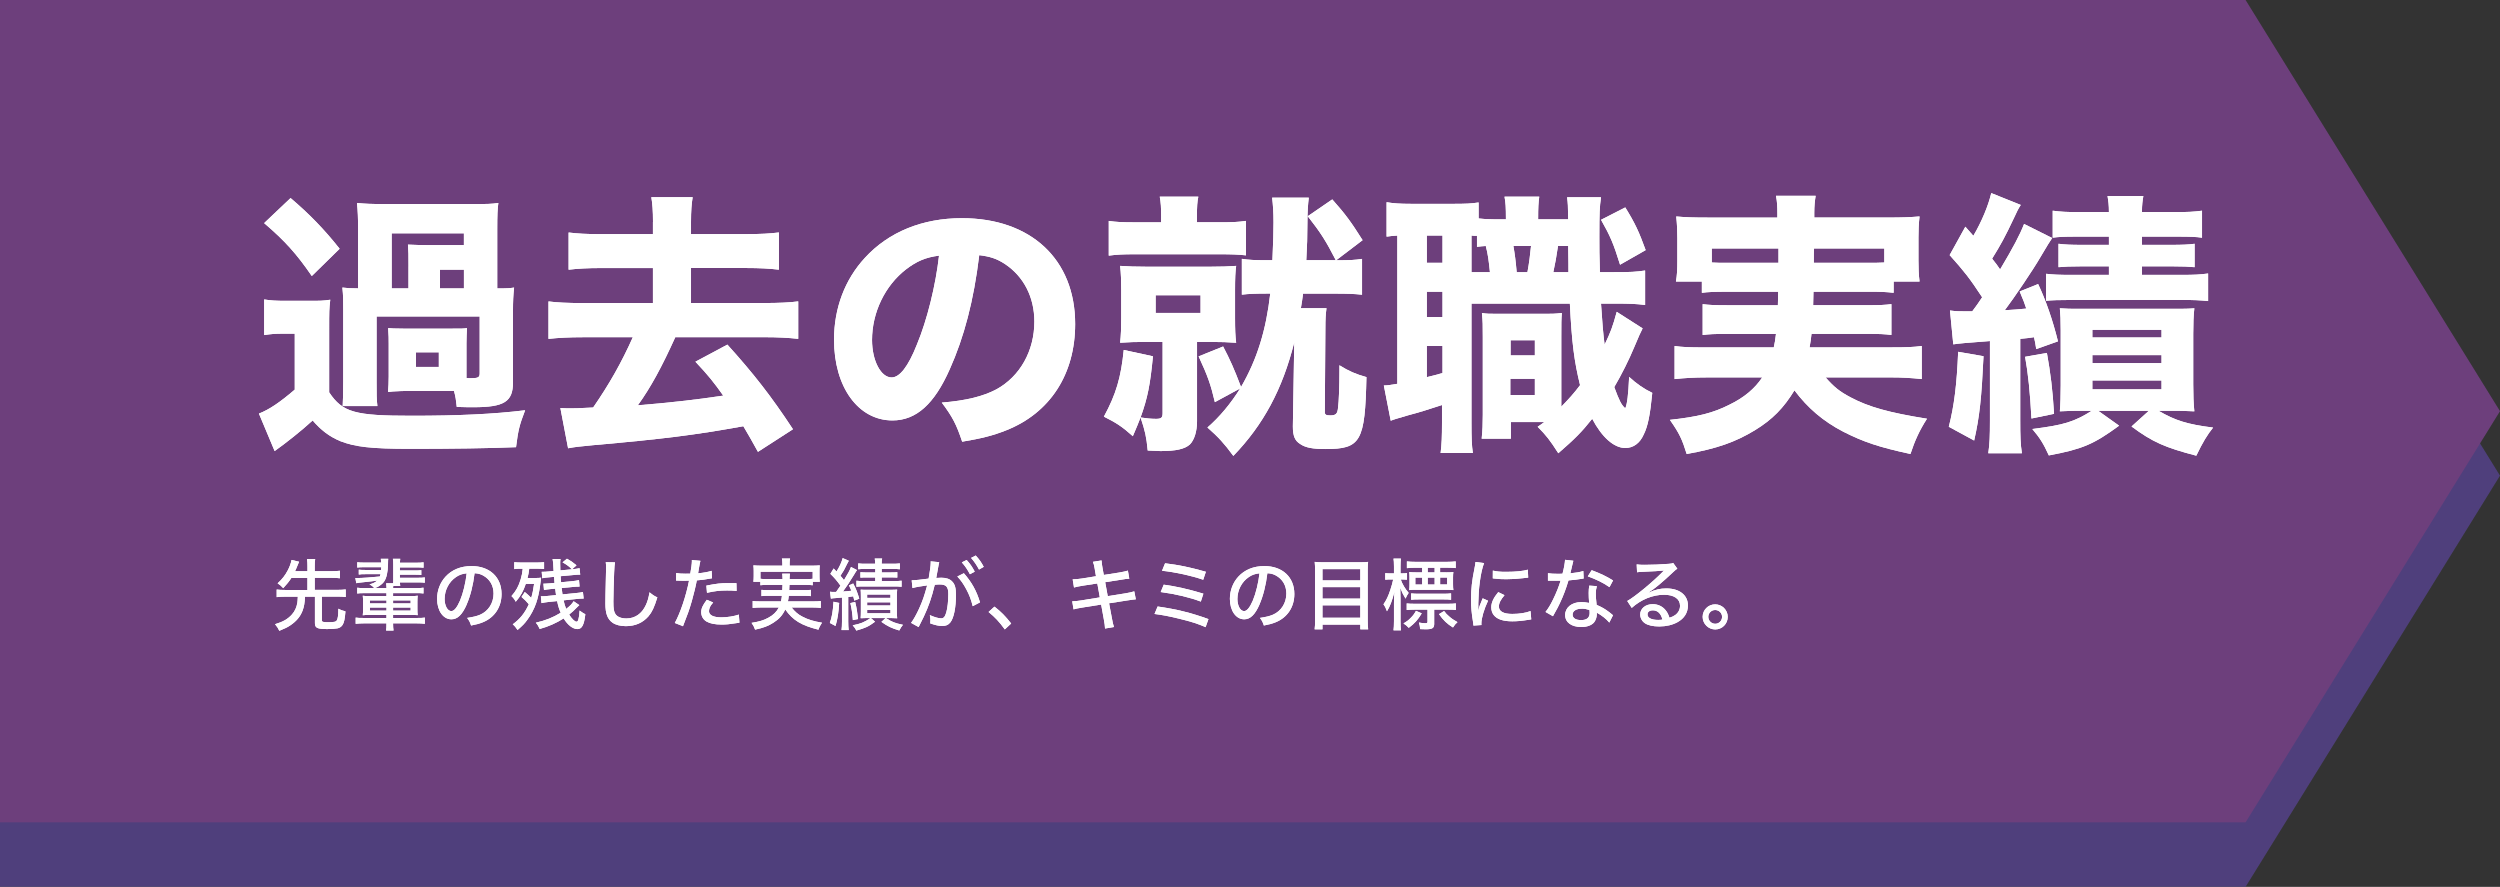 <?xml version="1.0" encoding="UTF-8"?>
<svg id="_レイヤー_2" data-name="レイヤー 2" xmlns="http://www.w3.org/2000/svg" viewBox="0 0 771.95 273.84">
  <rect x="0" y="0" width="771.95" height="273.84" fill="#333333" stroke="none"/>
  <defs>
    <style>
      .cls-1 {
        fill: #5b459b;
      }

      .cls-2 {
        fill: #fff;
      }

      .cls-3 {
        opacity: .7;
      }

      .cls-4 {
        fill: #86459b;
      }
    </style>
  </defs>
  <g id="_レイヤー_1-2" data-name="レイヤー 1">
    <g>
      <g class="cls-3">
        <polygon class="cls-1" points="693.39 273.84 0 273.84 0 19.91 693.39 19.91 771.95 146.87 693.39 273.84"/>
        <polygon class="cls-4" points="693.39 253.92 0 253.92 0 0 693.39 0 771.95 126.96 693.39 253.92"/>
      </g>
      <g>
        <g>
          <path class="cls-2" d="M81.55,92.46c2.21.34,3.4.43,6.98.43h6.98c3.4,0,4.17,0,6.47-.34-.34,2.98-.34,3.23-.34,9.45v19.15c4.17,6.21,7.91,7.23,25.53,7.23,14.13,0,25.36-.51,34.98-1.7-1.7,4.43-2.13,5.96-2.81,11.4-7.74.34-20.34.51-32.59.51s-17.1-.6-21.7-2.38c-3.4-1.45-5.96-3.4-8.51-6.38-3.32,3.06-8.25,6.98-11.74,9.45l-4.85-11.57c3.23-1.28,6.38-3.4,11.06-7.4v-17.28h-3.91c-2.04,0-3.32.09-5.53.43v-10.98ZM89.72,61.15c5.62,4.77,10.3,9.53,15.15,15.66l-8.59,8.42c-4.68-6.81-8.25-10.81-14.72-16.34l8.17-7.74ZM153.55,89.06c3.32,0,3.91-.08,5.19-.26-.26,2.47-.34,4.08-.34,7.32v21.96c0,5.96-2.72,7.66-12.17,7.66-1.19,0-2.89,0-5.19-.09-.25-2.3-.34-2.98-.85-4.94h-14.38c-.77,0-3.4.09-4.51.17q-.94.08-1.45.17v-.51c.09-.85.17-2.55.17-4.25v-10.21c0-1.53,0-2.38-.17-4.77.85.09,2.04.17,4.77.17h14.81c3.23,0,3.74,0,4.77-.17-.08,1.7-.17,2.72-.17,4.68v10.72c.6.08.94.08,1.19.08,2.47,0,2.89-.26,2.89-1.53v-17.53h-31.83v20.25c0,4,0,5.19.25,7.4h-10.72c.08-1.53.17-3.83.17-7.4v-22.47c0-3.15,0-4.08-.26-6.72,1.28.17,2.47.26,4.85.26v-18.3c0-3.4-.09-5.62-.34-8.08,2.47.26,4.42.34,8.42.34h26.89c5.02,0,6.04,0,8.34-.34-.26,1.87-.34,3.83-.34,8.08v18.3ZM126.14,82.25c0-3.83,0-4.43-.17-6.72,1.19.08,4.68.17,6.89.17h10.38v-3.66h-22.3v17.02h5.19v-6.81ZM128.44,113.31h7.06v-4.51h-7.06v4.51ZM143.25,89.06v-5.79h-7.4v5.79h7.4Z"/>
          <path class="cls-2" d="M201.63,68.55c0-3.49-.17-5.62-.51-7.66h12.76c-.34,2.04-.51,4.25-.51,7.66v3.74h17.1c4.43,0,7.32-.17,10.04-.51v11.49c-2.89-.34-5.87-.51-10.04-.51h-17.1v10.81h22.64c4.43,0,8.08-.17,10.47-.51v11.57c-3.06-.34-6.47-.51-10.47-.51h-27.49c-4.17,9.19-7.57,15.49-11.57,21.02,8.68-.68,18.04-1.7,26.38-2.98-2.98-4.17-4.51-6.13-8.6-10.47l9.87-5.28c8.08,8.94,13.53,15.91,20.25,26.13l-10.81,6.98c-2.04-3.66-2.64-4.77-4.51-7.91-15.06,2.72-24.42,3.91-46.55,5.87-4.42.43-5.28.51-7.57.94l-2.38-12.42c1.53.09,2.13.09,3.23.09,1.28,0,1.79,0,6.89-.26,4.94-7.15,8.77-13.87,12.25-21.7h-15.49c-4,0-7.49.17-10.55.51v-11.57c2.38.34,6.04.51,10.55.51h21.7v-10.81h-16c-4.17,0-7.23.17-10.04.51v-11.49c2.64.34,5.62.51,10.04.51h16v-3.74Z"/>
          <path class="cls-2" d="M293.27,113.99c-4.77,10.81-10.38,15.83-17.7,15.83-10.55,0-18.04-10.3-18.04-24.93,0-9.7,3.32-18.55,9.53-25.27,7.32-8,17.79-12.25,29.95-12.25,21.36,0,34.98,12.76,34.98,32.68,0,15.49-7.74,27.49-21.36,32.85-4.08,1.62-7.49,2.47-13.53,3.49-1.79-5.36-2.98-7.66-6.3-12.08,7.57-.6,12.85-1.96,16.85-4.08,7.32-4,11.74-11.91,11.74-20.93,0-7.57-3.32-13.96-9.11-17.79-2.47-1.62-4.51-2.3-7.91-2.72-1.7,14.04-4.68,25.36-9.11,35.23ZM279.74,83.19c-6.47,5.02-10.47,13.28-10.47,21.79,0,6.38,2.72,11.57,6.04,11.57,2.47,0,5.11-3.32,7.83-10.21,3.15-7.57,5.79-18.3,6.81-27.4-4.08.51-6.89,1.7-10.21,4.25Z"/>
          <path class="cls-2" d="M354.12,105.57c-3.32,0-5.87.09-8.25.26.26-2.21.34-4.77.34-7.74v-8.42c0-2.98-.08-5.36-.34-7.57,2.3.17,4.94.26,8.34.26h19.32c3.4,0,5.96-.09,8.17-.26-.26,1.96-.34,3.91-.34,7.4v8.68c0,3.66.08,5.53.34,7.66-2.38-.17-4.68-.26-7.91-.26h-4.17v24.51c0,3.15-.85,5.79-2.21,7.15-1.62,1.45-4.34,2.04-9.11,2.04-.51,0-1.79-.09-3.91-.17-.43-4.34-.77-5.87-2.21-10.21-.85,2.13-1.19,3.06-2.38,5.79-3.32-2.98-5.19-4.17-8.94-6.04,3.74-6.89,5.28-12.08,6.13-20.59l9.02,1.96c-.85,8.76-1.62,12.76-3.83,18.89,1.7.26,3.32.43,4.77.43,1.62,0,2.04-.34,2.04-1.79v-21.96h-4.85ZM358.54,67.19c0-3.23-.09-4.6-.43-6.47h11.91c-.34,1.62-.43,2.98-.43,6.3v1.62h6.89c4.08,0,5.87-.08,8.25-.43v10.64c-2.38-.26-4.42-.34-8.25-.34h-25.87c-3.83,0-5.79.09-8.25.43v-10.72c2.38.34,3.91.43,8.17.43h8v-1.45ZM356.84,96.63h13.87v-5.45h-13.87v5.45ZM412.49,80.38c-3.06-5.96-4.68-8.51-8.68-13.62l7.57-5.19c4.17,4.68,5.87,7.06,9.36,12.59l-8.17,6.21c4.43,0,5.79-.09,8-.43v11.06c-2.38-.26-4.43-.34-8.51-.34h-9.7c-.26,2.04-.34,2.47-.68,4.51h7.91c-.25,1.96-.34,3.23-.34,6.38l-.17,25.1v.26c-.09,1.11.26,1.36,1.7,1.36,1.7,0,2.21-.51,2.38-2.38.26-1.87.43-6.89.43-11.15v-1.96c2.98,1.87,5.02,2.72,8.34,3.66-.43,19.91-1.7,22.21-12.68,22.21-3.91,0-6.13-.43-7.74-1.53-1.7-1.02-2.3-2.55-2.3-5.45l.43-25.96c-3.66,14.55-9.53,25.44-18.81,35.06-2.81-3.83-4.6-5.79-8-8.77,3.74-3.23,7.15-7.32,10.13-12.08l-7.83,4.25c-1.28-5.45-2.21-8.08-5.02-14.13l7.57-3.06c2.21,4.25,3.32,6.72,5.53,12.51,4.94-8.51,7.74-17.53,9.02-28.85h-.77c-3.66,0-5.87.08-8,.34v-11.06c2.13.34,3.91.43,8.08.43h1.36c.26-5.7.34-9.19.34-11.66,0-3.23-.17-5.45-.43-7.66h11.32c-.25,2.04-.43,4.34-.43,8.08s-.08,6.81-.34,11.23h9.11Z"/>
          <path class="cls-2" d="M498.36,84.04c5.28,0,6.72-.09,9.62-.51v10.64c-2.89-.34-4.34-.43-9.62-.43h-4c.34,5.36.68,9.45,1.11,12.68,1.87-3.91,2.47-5.45,3.74-10.13l8,5.11c-.77,1.53-1.02,2.04-2.55,5.7-1.62,3.91-4,8.68-6.21,12.42,1.53,4.17,2.21,5.53,3.4,6.55.6-1.28.94-4.17,1.19-9.7,2.3,2.13,4.51,3.66,7.15,4.94-.68,6.89-1.36,10.3-2.64,12.85-1.19,2.72-3.23,4.17-5.7,4.17-3.49,0-7.23-3.32-10.21-9.02-3.23,4.08-5.36,6.21-10.47,10.64-2.55-4-3.74-5.53-6.38-8.17.94-.6,1.19-.85,2.04-1.45h-10.3v5.11h-9.02c.26-2.55.34-4.51.34-7.32v-24.08c0-3.74,0-4.6-.26-7.4,1.45.26,2.3.26,5.19.26h14.21c2.13,0,3.06,0,5.28-.26-.17,2.04-.17,2.98-.17,7.4v21.53c2.47-2.55,4-4.25,5.79-6.64-1.79-7.32-2.55-12.94-3.15-25.19h-30.38v36.85c0,4.77.08,6.89.43,9.28h-9.96c.34-2.64.43-5.11.43-9.36v-5.45c-3.66,1.19-7.06,2.3-10.38,3.15-4,1.19-4.17,1.19-5.45,1.7l-2.13-10.89c.85,0,1.7-.08,4.17-.51v-45.78c-1.45.09-2.13.17-3.32.34v-10.64c1.96.34,3.91.51,7.74.51h12.77c4,0,5.7-.08,7.91-.43v4.94c1.36.17,2.81.26,4.6.26h3.83c0-4-.09-4.94-.43-6.98h10.72c-.26,2.04-.34,3.15-.34,6.98h9.28c-.08-4.34-.08-4.77-.34-6.81h10.47c-.43,3.06-.51,4.68-.51,12.17,0,3.49,0,5.7.17,10.98h4.34ZM440.57,81.15h4.85v-8.42h-4.85v8.42ZM440.57,97.91h4.85v-7.83h-4.85v7.83ZM440.57,116.46c2.04-.51,2.55-.6,4.85-1.28v-8.34h-4.85v9.62ZM460.06,84.04c-.34-3.32-.6-5.53-1.28-8.08-1.19.09-1.53.09-2.72.26v-3.4c-.77,0-1.02,0-1.7-.09v11.32h5.7ZM466.36,121.99h7.57v-5.02h-7.57v5.02ZM466.44,109.74h7.49v-4.68h-7.49v4.68ZM471.64,84.04c.51-2.72.85-5.36,1.11-8.08h-5.45c.43,2.47.68,4.17,1.02,8.08h3.32ZM484.31,84.04c0-1.11,0-3.74-.08-8.08h-3.15c-.51,3.4-.85,5.36-1.45,8.08h4.68ZM501.85,64.04c3.06,4.94,4.25,7.57,6.3,13.19l-7.91,4.51c-2.04-6.55-2.98-8.77-5.87-13.87l7.49-3.83Z"/>
          <path class="cls-2" d="M533.5,90.08c-4.17,0-6.21.08-8,.34v-3.49h-8c.34-1.96.43-3.66.43-6.47v-6.98c0-2.13-.09-4.25-.34-6.64,2.89.26,5.28.34,9.79.34h21.44v-1.28c0-2.21-.08-3.66-.43-5.45h12.25c-.26,1.62-.43,3.15-.43,5.36v1.36h22.72c4.51,0,6.81-.09,9.79-.34-.26,2.3-.34,4.17-.34,6.47v7.15c0,2.38.08,4.43.34,6.47h-8v3.49c-2.3-.26-3.83-.34-7.91-.34h-16.85q-.09,2.64-.09,4.17h16.42c4.42,0,5.79-.08,7.74-.34v9.53c-2.13-.26-3.49-.34-7.74-.34h-16.93c-.17,1.62-.26,2.3-.6,4.17h25.36c4.68,0,6.81-.09,9.28-.43v10.21c-3.4-.34-5.96-.51-9.79-.51h-19.91c2.55,2.89,4.25,4.34,7.83,6.21,5.45,2.89,11.74,4.68,23.49,6.55-2.3,3.57-3.74,6.72-5.11,10.89-9.87-2.13-14.55-3.74-20.76-6.89-6.21-3.23-10.98-7.32-15.06-12.76-3.32,5.45-6.81,9.02-12.25,12.34-6.04,3.66-11.66,5.62-21.02,7.32-1.45-4.6-2.21-6.3-5.19-10.55,8.68-.94,13.36-2.13,18.38-4.68,4.43-2.13,7.83-4.94,10.13-8.42h-17.36c-3.49,0-6.47.17-9.7.51v-10.21c2.38.34,4.51.43,9.02.43h21.61c.34-1.7.43-1.96.68-4.17h-14.81c-4.34,0-5.79.08-7.83.34v-9.53c1.96.26,3.4.34,7.83.34h15.4q.09-2.04.09-4.17h-15.57ZM528.56,76.72v4.34c1.28.09,2.55.09,4.94.09h15.66v-4.43h-20.59ZM560.14,76.72q-.08,1.11-.08,4.43h16.76c2.38,0,3.23,0,5.02-.09v-4.34h-21.7Z"/>
          <path class="cls-2" d="M612.47,109.99c-.6,12.76-1.19,18.55-2.89,26.04l-7.83-4.25c1.7-6.64,2.47-13.11,2.89-23.15l7.83,1.36ZM602.09,95.87c1.96.26,2.72.26,4.43.26h2.47c1.36-1.79,1.87-2.55,3.06-4.34-3.91-5.96-5.62-8.08-10.04-13.02l4.85-8.77,2.47,2.81c2.64-4.51,4.6-9.28,5.53-13.19l9.11,3.66c-.77,1.19-1.11,1.87-2.04,3.91-2.89,6.13-4.17,8.42-6.81,12.68,1.28,1.62,1.62,2.04,2.47,3.32,4-6.72,6.13-10.72,7.4-14.04l8.68,4.34c-1.02,1.53-1.19,1.79-3.66,5.96-2.21,3.83-8.25,12.76-10.98,16.34,3.06-.17,4-.26,6.64-.51-.51-1.53-.85-2.55-2.04-5.28l5.7-2.3c2.38,5.02,4.51,11.15,6.13,17.7l-6.72,2.38c-.26-1.7-.34-2.21-.68-3.66-1.62.26-1.87.26-4.25.51v25.19c0,4.85.08,7.32.51,10.13h-10.38c.43-2.98.51-5.28.51-10.13v-24.51q-9.53.68-11.32,1.02l-1.02-10.47ZM632.04,108.97c1.11,6.13,1.79,11.49,2.21,18.81l-6.98,1.45c-.43-8.08-1.02-13.87-1.96-19.06l6.72-1.19ZM643.1,126.84c-2.55,0-3.91,0-7.06.17.17-1.79.26-5.02.26-7.91v-17.02c0-3.49-.08-4.85-.26-6.89,2.21.17,3.06.17,6.98.17h27.4c4,0,5.28,0,7.15-.17-.25,2.21-.34,4.68-.34,7.91v15.57c0,3.23.09,5.96.34,8.34-3.57-.17-4.42-.17-6.98-.17h-4.08c5.11,2.98,8.77,4.17,16.85,5.19-1.79,2.21-3.23,4.6-5.19,8.68-9.7-2.55-13.45-4.17-20-9.02l5.36-4.85h-15.66l6.47,4.6c-7.91,5.79-11.32,7.23-21.7,9.19-1.7-3.74-2.81-5.45-5.11-8.17,9.7-1.19,12.94-2.21,18.38-5.62h-2.81ZM641.15,73.06c-3.91,0-5.53.09-7.32.34v-8.34c2.55.34,4.43.43,7.91.43h9.45c0-2.21-.17-3.4-.43-4.94h11.06c-.25,1.45-.43,2.64-.43,4.94h10.47c3.66,0,5.45-.08,8.08-.43v8.34c-1.79-.26-3.49-.34-7.66-.34h-10.89v2.55h9.28c3.06,0,5.11-.08,6.98-.34v7.23c-1.96-.17-3.4-.26-6.89-.26h-9.36v2.64h12.42c3.66,0,5.53-.09,8-.43v8.51c-2.55-.26-4.51-.34-8-.34h-33.78c-4.17,0-6.55.08-8.25.26v-8.34c2.3.26,3.83.34,8.08.34h11.32v-2.64h-8.51c-3.57,0-5.11.09-7.06.26v-7.23c1.96.26,4,.34,7.06.34h8.51v-2.55h-10.04ZM646.08,104.21h21.36v-2.38h-21.36v2.38ZM646.08,112.12h21.36v-2.47h-21.36v2.47ZM646.08,120.21h21.36v-2.72h-21.36v2.72Z"/>
        </g>
        <g>
          <path class="cls-2" d="M81.55,92.46c2.21.34,3.4.43,6.98.43h6.98c3.4,0,4.17,0,6.47-.34-.34,2.98-.34,3.23-.34,9.45v19.15c4.17,6.21,7.91,7.23,25.53,7.23,14.13,0,25.36-.51,34.98-1.7-1.7,4.43-2.13,5.96-2.81,11.4-7.74.34-20.34.51-32.59.51s-17.1-.6-21.7-2.38c-3.4-1.45-5.96-3.4-8.51-6.38-3.32,3.06-8.25,6.98-11.74,9.45l-4.85-11.57c3.23-1.28,6.38-3.4,11.06-7.4v-17.28h-3.91c-2.04,0-3.32.09-5.53.43v-10.98ZM89.72,61.15c5.62,4.77,10.3,9.53,15.15,15.66l-8.59,8.42c-4.68-6.81-8.25-10.81-14.72-16.34l8.17-7.74ZM153.55,89.06c3.32,0,3.91-.08,5.19-.26-.26,2.47-.34,4.08-.34,7.32v21.96c0,5.96-2.72,7.66-12.17,7.66-1.19,0-2.89,0-5.19-.09-.25-2.3-.34-2.98-.85-4.94h-14.38c-.77,0-3.4.09-4.51.17q-.94.08-1.45.17v-.51c.09-.85.17-2.55.17-4.25v-10.21c0-1.53,0-2.38-.17-4.77.85.09,2.04.17,4.77.17h14.81c3.23,0,3.74,0,4.77-.17-.08,1.7-.17,2.72-.17,4.68v10.72c.6.08.94.08,1.19.08,2.47,0,2.89-.26,2.89-1.53v-17.53h-31.83v20.25c0,4,0,5.19.25,7.4h-10.72c.08-1.53.17-3.83.17-7.4v-22.47c0-3.15,0-4.08-.26-6.72,1.28.17,2.47.26,4.85.26v-18.3c0-3.4-.09-5.62-.34-8.08,2.47.26,4.42.34,8.42.34h26.89c5.02,0,6.04,0,8.34-.34-.26,1.87-.34,3.83-.34,8.08v18.3ZM126.14,82.25c0-3.83,0-4.43-.17-6.72,1.19.08,4.68.17,6.89.17h10.38v-3.66h-22.3v17.02h5.19v-6.81ZM128.44,113.31h7.06v-4.51h-7.06v4.51ZM143.25,89.06v-5.79h-7.4v5.79h7.4Z"/>
          <path class="cls-2" d="M201.63,68.55c0-3.49-.17-5.62-.51-7.66h12.76c-.34,2.04-.51,4.25-.51,7.66v3.74h17.1c4.43,0,7.32-.17,10.04-.51v11.49c-2.89-.34-5.87-.51-10.04-.51h-17.1v10.81h22.64c4.43,0,8.08-.17,10.47-.51v11.57c-3.06-.34-6.47-.51-10.47-.51h-27.49c-4.17,9.19-7.57,15.49-11.57,21.02,8.68-.68,18.04-1.7,26.38-2.98-2.98-4.17-4.51-6.13-8.6-10.47l9.87-5.28c8.08,8.94,13.53,15.91,20.25,26.13l-10.81,6.98c-2.04-3.66-2.64-4.77-4.51-7.91-15.06,2.72-24.42,3.91-46.55,5.87-4.42.43-5.28.51-7.57.94l-2.38-12.42c1.53.09,2.13.09,3.23.09,1.28,0,1.79,0,6.89-.26,4.94-7.15,8.77-13.87,12.25-21.7h-15.49c-4,0-7.49.17-10.55.51v-11.57c2.38.34,6.04.51,10.55.51h21.7v-10.81h-16c-4.17,0-7.23.17-10.04.51v-11.49c2.64.34,5.62.51,10.04.51h16v-3.74Z"/>
          <path class="cls-2" d="M293.27,113.99c-4.77,10.81-10.38,15.83-17.7,15.83-10.55,0-18.04-10.3-18.04-24.93,0-9.7,3.32-18.55,9.53-25.27,7.32-8,17.79-12.25,29.95-12.25,21.36,0,34.98,12.76,34.98,32.68,0,15.49-7.74,27.49-21.36,32.85-4.08,1.62-7.49,2.47-13.53,3.49-1.79-5.36-2.98-7.66-6.3-12.08,7.57-.6,12.85-1.96,16.85-4.08,7.32-4,11.74-11.91,11.74-20.93,0-7.57-3.32-13.96-9.11-17.79-2.47-1.62-4.51-2.3-7.91-2.72-1.7,14.04-4.68,25.36-9.11,35.23ZM279.74,83.19c-6.47,5.02-10.47,13.28-10.47,21.79,0,6.38,2.72,11.57,6.04,11.57,2.47,0,5.11-3.32,7.83-10.21,3.15-7.57,5.79-18.3,6.81-27.4-4.08.51-6.89,1.7-10.21,4.25Z"/>
          <path class="cls-2" d="M354.12,105.57c-3.32,0-5.87.09-8.25.26.26-2.21.34-4.77.34-7.74v-8.42c0-2.98-.08-5.36-.34-7.57,2.3.17,4.94.26,8.34.26h19.32c3.4,0,5.96-.09,8.17-.26-.26,1.96-.34,3.91-.34,7.4v8.68c0,3.66.08,5.53.34,7.66-2.38-.17-4.68-.26-7.91-.26h-4.17v24.51c0,3.15-.85,5.79-2.21,7.15-1.62,1.45-4.34,2.04-9.11,2.04-.51,0-1.79-.09-3.91-.17-.43-4.34-.77-5.87-2.21-10.21-.85,2.13-1.19,3.06-2.38,5.79-3.32-2.98-5.19-4.17-8.94-6.04,3.74-6.89,5.28-12.08,6.13-20.59l9.02,1.96c-.85,8.76-1.62,12.76-3.83,18.89,1.7.26,3.32.43,4.77.43,1.62,0,2.04-.34,2.04-1.79v-21.96h-4.85ZM358.54,67.19c0-3.23-.09-4.6-.43-6.47h11.91c-.34,1.62-.43,2.98-.43,6.3v1.62h6.89c4.08,0,5.87-.08,8.25-.43v10.64c-2.38-.26-4.42-.34-8.25-.34h-25.87c-3.83,0-5.79.09-8.25.43v-10.72c2.38.34,3.91.43,8.17.43h8v-1.45ZM356.84,96.63h13.87v-5.45h-13.87v5.45ZM412.49,80.38c-3.06-5.96-4.68-8.51-8.68-13.62l7.57-5.19c4.17,4.68,5.87,7.06,9.36,12.59l-8.17,6.21c4.43,0,5.79-.09,8-.43v11.06c-2.38-.26-4.43-.34-8.51-.34h-9.7c-.26,2.04-.34,2.47-.68,4.51h7.91c-.25,1.96-.34,3.23-.34,6.38l-.17,25.1v.26c-.09,1.11.26,1.36,1.7,1.36,1.7,0,2.21-.51,2.38-2.38.26-1.87.43-6.89.43-11.15v-1.96c2.98,1.87,5.02,2.72,8.34,3.66-.43,19.91-1.7,22.21-12.68,22.21-3.91,0-6.13-.43-7.74-1.53-1.7-1.02-2.3-2.55-2.3-5.45l.43-25.96c-3.66,14.55-9.53,25.44-18.81,35.06-2.81-3.83-4.6-5.79-8-8.77,3.74-3.23,7.15-7.32,10.13-12.08l-7.83,4.25c-1.28-5.45-2.21-8.08-5.02-14.13l7.57-3.06c2.21,4.25,3.32,6.72,5.53,12.51,4.94-8.51,7.74-17.53,9.02-28.85h-.77c-3.66,0-5.87.08-8,.34v-11.06c2.13.34,3.91.43,8.08.43h1.36c.26-5.7.34-9.19.34-11.66,0-3.23-.17-5.45-.43-7.66h11.32c-.25,2.04-.43,4.34-.43,8.08s-.08,6.81-.34,11.23h9.11Z"/>
          <path class="cls-2" d="M498.36,84.04c5.28,0,6.72-.09,9.62-.51v10.64c-2.89-.34-4.34-.43-9.62-.43h-4c.34,5.36.68,9.45,1.11,12.68,1.87-3.91,2.47-5.45,3.74-10.13l8,5.11c-.77,1.53-1.02,2.04-2.55,5.7-1.62,3.91-4,8.68-6.21,12.42,1.53,4.17,2.21,5.53,3.4,6.55.6-1.28.94-4.17,1.19-9.7,2.3,2.13,4.51,3.66,7.15,4.94-.68,6.89-1.36,10.3-2.64,12.85-1.19,2.72-3.23,4.17-5.7,4.17-3.49,0-7.23-3.32-10.21-9.02-3.23,4.08-5.36,6.21-10.47,10.64-2.55-4-3.74-5.53-6.38-8.17.94-.6,1.19-.85,2.04-1.45h-10.3v5.11h-9.02c.26-2.55.34-4.51.34-7.32v-24.08c0-3.74,0-4.6-.26-7.4,1.45.26,2.3.26,5.19.26h14.21c2.13,0,3.06,0,5.28-.26-.17,2.04-.17,2.98-.17,7.4v21.53c2.47-2.55,4-4.25,5.79-6.64-1.79-7.32-2.55-12.94-3.15-25.19h-30.38v36.85c0,4.77.08,6.89.43,9.28h-9.96c.34-2.64.43-5.11.43-9.36v-5.45c-3.66,1.19-7.06,2.3-10.38,3.15-4,1.19-4.17,1.19-5.45,1.7l-2.13-10.89c.85,0,1.7-.08,4.17-.51v-45.78c-1.45.09-2.13.17-3.32.34v-10.64c1.96.34,3.91.51,7.74.51h12.77c4,0,5.7-.08,7.91-.43v4.94c1.36.17,2.81.26,4.6.26h3.83c0-4-.09-4.94-.43-6.98h10.72c-.26,2.04-.34,3.15-.34,6.98h9.28c-.08-4.34-.08-4.77-.34-6.81h10.47c-.43,3.06-.51,4.68-.51,12.17,0,3.49,0,5.7.17,10.98h4.34ZM440.57,81.15h4.85v-8.42h-4.85v8.42ZM440.57,97.91h4.85v-7.83h-4.85v7.83ZM440.57,116.46c2.04-.51,2.55-.6,4.85-1.28v-8.34h-4.85v9.62ZM460.06,84.04c-.34-3.32-.6-5.53-1.28-8.08-1.19.09-1.53.09-2.72.26v-3.4c-.77,0-1.02,0-1.7-.09v11.32h5.7ZM466.36,121.99h7.57v-5.02h-7.57v5.02ZM466.44,109.74h7.49v-4.68h-7.49v4.68ZM471.64,84.04c.51-2.72.85-5.36,1.11-8.08h-5.45c.43,2.47.68,4.17,1.02,8.08h3.32ZM484.31,84.04c0-1.11,0-3.74-.08-8.08h-3.15c-.51,3.4-.85,5.36-1.45,8.08h4.68ZM501.85,64.04c3.06,4.94,4.25,7.57,6.3,13.19l-7.91,4.51c-2.04-6.55-2.98-8.77-5.87-13.87l7.49-3.83Z"/>
          <path class="cls-2" d="M533.5,90.08c-4.17,0-6.21.08-8,.34v-3.49h-8c.34-1.96.43-3.66.43-6.47v-6.98c0-2.13-.09-4.25-.34-6.64,2.89.26,5.28.34,9.79.34h21.44v-1.28c0-2.21-.08-3.66-.43-5.45h12.25c-.26,1.62-.43,3.15-.43,5.36v1.36h22.72c4.51,0,6.81-.09,9.79-.34-.26,2.3-.34,4.17-.34,6.47v7.15c0,2.38.08,4.43.34,6.47h-8v3.49c-2.3-.26-3.83-.34-7.91-.34h-16.85q-.09,2.64-.09,4.17h16.42c4.42,0,5.79-.08,7.74-.34v9.53c-2.13-.26-3.49-.34-7.74-.34h-16.93c-.17,1.62-.26,2.3-.6,4.17h25.36c4.68,0,6.81-.09,9.28-.43v10.21c-3.4-.34-5.96-.51-9.79-.51h-19.91c2.55,2.89,4.25,4.34,7.83,6.21,5.45,2.89,11.74,4.68,23.49,6.55-2.3,3.57-3.74,6.72-5.11,10.89-9.87-2.13-14.55-3.74-20.76-6.89-6.21-3.23-10.98-7.32-15.06-12.76-3.32,5.45-6.81,9.02-12.25,12.34-6.04,3.66-11.66,5.62-21.02,7.32-1.45-4.6-2.21-6.3-5.19-10.55,8.68-.94,13.36-2.13,18.38-4.68,4.43-2.13,7.83-4.94,10.13-8.42h-17.36c-3.49,0-6.47.17-9.7.51v-10.21c2.38.34,4.51.43,9.02.43h21.61c.34-1.7.43-1.96.68-4.17h-14.81c-4.34,0-5.79.08-7.83.34v-9.53c1.96.26,3.4.34,7.83.34h15.4q.09-2.04.09-4.17h-15.57ZM528.56,76.72v4.34c1.28.09,2.55.09,4.94.09h15.66v-4.43h-20.59ZM560.14,76.72q-.08,1.11-.08,4.43h16.76c2.38,0,3.23,0,5.02-.09v-4.34h-21.7Z"/>
          <path class="cls-2" d="M612.47,109.99c-.6,12.76-1.19,18.55-2.89,26.04l-7.83-4.25c1.7-6.64,2.47-13.11,2.89-23.15l7.83,1.36ZM602.09,95.87c1.96.26,2.72.26,4.43.26h2.47c1.36-1.79,1.87-2.55,3.06-4.34-3.91-5.96-5.62-8.08-10.04-13.02l4.85-8.77,2.47,2.81c2.64-4.51,4.6-9.28,5.53-13.19l9.11,3.66c-.77,1.19-1.11,1.87-2.04,3.91-2.89,6.13-4.17,8.42-6.81,12.68,1.28,1.62,1.62,2.04,2.47,3.32,4-6.72,6.13-10.72,7.4-14.04l8.68,4.34c-1.02,1.53-1.19,1.79-3.66,5.96-2.21,3.83-8.25,12.76-10.98,16.34,3.06-.17,4-.26,6.64-.51-.51-1.53-.85-2.55-2.04-5.28l5.7-2.3c2.38,5.02,4.51,11.15,6.13,17.7l-6.72,2.38c-.26-1.7-.34-2.21-.68-3.66-1.62.26-1.87.26-4.25.51v25.19c0,4.85.08,7.32.51,10.13h-10.38c.43-2.98.51-5.28.51-10.13v-24.51q-9.53.68-11.32,1.02l-1.02-10.47ZM632.04,108.97c1.11,6.13,1.79,11.49,2.21,18.81l-6.98,1.45c-.43-8.08-1.02-13.87-1.96-19.06l6.72-1.19ZM643.1,126.84c-2.55,0-3.91,0-7.06.17.17-1.79.26-5.02.26-7.91v-17.02c0-3.49-.08-4.85-.26-6.89,2.21.17,3.06.17,6.98.17h27.4c4,0,5.28,0,7.15-.17-.25,2.21-.34,4.68-.34,7.91v15.57c0,3.23.09,5.96.34,8.34-3.57-.17-4.42-.17-6.98-.17h-4.08c5.11,2.98,8.77,4.17,16.85,5.19-1.79,2.21-3.23,4.6-5.19,8.68-9.7-2.55-13.45-4.17-20-9.02l5.36-4.85h-15.66l6.47,4.6c-7.91,5.79-11.32,7.23-21.7,9.19-1.7-3.74-2.81-5.45-5.11-8.17,9.7-1.19,12.94-2.21,18.38-5.62h-2.81ZM641.15,73.06c-3.91,0-5.53.09-7.32.34v-8.34c2.55.34,4.43.43,7.91.43h9.45c0-2.21-.17-3.4-.43-4.94h11.06c-.25,1.45-.43,2.64-.43,4.94h10.47c3.66,0,5.45-.08,8.08-.43v8.34c-1.79-.26-3.49-.34-7.66-.34h-10.89v2.55h9.28c3.06,0,5.11-.08,6.98-.34v7.23c-1.96-.17-3.4-.26-6.89-.26h-9.36v2.64h12.42c3.66,0,5.53-.09,8-.43v8.51c-2.55-.26-4.51-.34-8-.34h-33.78c-4.17,0-6.55.08-8.25.26v-8.34c2.3.26,3.83.34,8.08.34h11.32v-2.64h-8.51c-3.57,0-5.11.09-7.06.26v-7.23c1.96.26,4,.34,7.06.34h8.51v-2.55h-10.04ZM646.08,104.21h21.36v-2.38h-21.36v2.38ZM646.08,112.12h21.36v-2.47h-21.36v2.47ZM646.08,120.21h21.36v-2.72h-21.36v2.72Z"/>
        </g>
      </g>
      <g>
        <g>
          <path class="cls-2" d="M89.99,178.42c-.72,1.13-1.46,2.04-2.54,3.19-.67-.72-1.01-1.03-1.73-1.49,1.49-1.39,2.28-2.4,3.12-3.98.58-1.1.98-2.18,1.18-3.24l2.33.55c-.14.29-.24.5-.46,1.1-.41,1.01-.46,1.15-.79,1.82h3.84v-1.51c0-.91-.02-1.46-.14-2.26h2.52c-.12.74-.14,1.32-.14,2.26v1.51h5.3c1.08,0,1.8-.05,2.47-.14v2.33c-.67-.1-1.44-.14-2.47-.14h-5.3v3.72h6.98c1.15,0,1.9-.05,2.59-.14v2.35c-.74-.1-1.49-.14-2.59-.14h-4.78v7.27c0,.55.31.65,1.99.65,1.85,0,2.4-.14,2.66-.65.29-.5.43-1.61.43-3.02v-.5c.7.38,1.25.58,2.21.82-.19,2.35-.41,3.43-.89,4.18-.34.55-.94.94-1.56,1.06-.7.14-1.85.22-3.14.22-3.12,0-3.84-.34-3.84-1.82v-8.18h-3.05c-.12,2.04-.29,3-.74,4.27-.7,1.85-1.9,3.31-3.84,4.61-.91.6-1.49.89-3.36,1.66-.36-.77-.7-1.3-1.32-2.04,2.45-.74,3.94-1.58,5.21-3,.91-1.03,1.44-2.18,1.68-3.65.05-.41.1-.84.14-1.85h-3.94c-1.08,0-1.85.05-2.59.14v-2.35c.7.1,1.46.14,2.59.14h6.91v-3.72h-4.94Z"/>
          <path class="cls-2" d="M112.41,183.15c-1.03,0-1.56.02-2.11.12v-1.8c.6.1,1.1.12,2.14.12h3.12c-.46-.53-.82-.82-1.49-1.13,1.22-.36,1.78-.62,2.4-1.2-.89.14-1.32.22-1.66.24q-3,.34-3.79.41c-.53.07-.7.1-1.01.17l-.29-1.61c.24.02.38.02.53.02,1.42,0,4.75-.22,7.03-.48.12-.31.14-.41.22-.72h-4.63c-1.1,0-1.46.02-2.09.12v-1.51c.53.07.96.1,2.09.1h4.8c.02-.38.02-.5.05-.86h-5.3c-1.03,0-1.51.02-2.11.12v-1.66c.6.1,1.03.12,2.11.12h5.3c-.05-.53-.07-.79-.14-1.18h2.3c-.05.38-.07.58-.07,1.68-.05,2.5-.46,4.32-1.27,5.45-.43.58-1.25,1.22-2.02,1.61-.22.1-.38.17-.84.31h3.67c-.02-.7-.05-.98-.12-1.49h2.18c.02-.38.02-.5.02-.86v-4.85c0-.94-.02-1.3-.12-1.85h2.28c-.05.43-.1.79-.1,1.22h5.18c1.03,0,1.46-.02,2.11-.14v1.7c-.58-.1-1.08-.12-2.11-.12h-5.21v.96h4.54c1.08,0,1.51-.02,2.09-.12v1.51c-.62-.07-.98-.1-2.09-.1h-4.54v.96h5.57c1.15,0,1.54-.02,2.14-.12v1.66c-.58-.1-.98-.12-2.14-.12h-5.57c.05.55.07.74.12,1.1h-2.16c-.02.36-.02.38-.05.65h7.3c1.1,0,1.49-.02,2.09-.12v1.8c-.55-.1-1.06-.12-2.09-.12h-7.3v.91h5.64c1.03,0,1.42-.02,1.97-.12-.07.55-.1.96-.1,1.85v2.23c0,.96.02,1.39.1,1.94-.53-.05-1.03-.07-1.97-.07h-5.64v.94h7.37c1.25,0,1.82-.02,2.45-.12v1.92c-.77-.1-1.49-.14-2.45-.14h-7.37c0,1.06.05,1.56.14,2.21h-2.3c.1-.6.12-1.03.12-2.21h-7.06c-.91,0-1.68.05-2.45.14v-1.92c.6.1,1.2.12,2.45.12h7.06v-.94h-5.3c-.98,0-1.49.02-2.02.1.07-.6.1-1.03.1-1.94v-2.28c0-.82-.02-1.22-.1-1.82.53.1.96.12,1.99.12h5.33v-.91h-6.94ZM114.21,185.4v.91h5.14v-.91h-5.14ZM114.21,187.59v.96h5.14v-.96h-5.14ZM121.38,186.31h5.42v-.91h-5.42v.91ZM121.38,188.55h5.42v-.96h-5.42v.96Z"/>
          <path class="cls-2" d="M144.11,186.67c-1.39,3.17-2.86,4.56-4.73,4.56-2.54,0-4.42-2.66-4.42-6.31,0-2.57.91-4.99,2.59-6.84,1.97-2.16,4.73-3.29,8.06-3.29,5.59,0,9.26,3.43,9.26,8.62,0,4.01-2.11,7.22-5.71,8.71-1.13.46-2.06.72-3.7,1.03-.36-1.1-.58-1.51-1.22-2.35,1.87-.29,2.95-.55,3.98-.98,2.57-1.1,4.18-3.62,4.18-6.53,0-2.5-1.18-4.49-3.29-5.62-.82-.43-1.46-.6-2.57-.67-.43,3.58-1.3,7.08-2.45,9.67ZM140.82,178.18c-2.18,1.46-3.53,4.03-3.53,6.77,0,2.09.91,3.74,2.06,3.74.86,0,1.75-1.06,2.69-3.24.94-2.21,1.75-5.57,2.06-8.42-1.32.14-2.26.46-3.29,1.15Z"/>
          <path class="cls-2" d="M162.06,182.81c.84.7,1.27,1.1,1.97,1.8.41-1.37.6-2.38.89-4.32h-2.57c-.72,2.21-1.63,3.86-3.1,5.52-.36-.7-.67-1.13-1.32-1.75,1.42-1.61,2.21-3.02,2.86-5.23.34-1.13.5-2.02.62-3.22h-.65c-.82,0-1.37.02-1.97.12v-2.14c.62.07,1.37.12,2.4.12h4.34c.98,0,1.78-.05,2.47-.12v2.11c-.7-.07-1.2-.1-1.94-.1h-2.64c-.14,1.18-.24,1.68-.53,2.88h2.21c.94,0,1.49-.02,1.99-.1q-.07.34-.36,2.71c-.19,1.54-.7,3.77-1.18,5.14-.62,1.8-1.63,3.72-2.74,5.18-.86,1.18-1.34,1.68-3,3.12-.53-.79-.86-1.22-1.49-1.75,2.3-1.7,3.67-3.41,4.97-6.19-.72-.86-1.39-1.54-2.26-2.26l1.01-1.54ZM178.89,186.84q-.31.29-.77.74c-.84.89-1.51,1.49-2.38,2.18.79,1.27,1.75,2.21,2.26,2.21.29,0,.46-.22.6-.74.19-.67.29-1.37.36-2.71.62.48,1.2.86,1.78,1.15-.38,3.34-1.06,4.58-2.45,4.58s-2.98-1.22-4.25-3.29c-2.28,1.44-4.66,2.5-7.39,3.26-.38-.86-.65-1.3-1.2-1.94,3-.7,5.26-1.58,7.68-3.07-.5-1.15-.79-2.09-1.1-3.6l-2.62.26c-.86.1-1.61.22-2.21.36l-.19-2.11h.48c.46,0,.86-.02,1.75-.12l2.45-.24c-.14-.86-.17-1.13-.26-1.99l-1.54.14c-.77.07-1.39.17-1.92.29l-.17-1.99q.36.02.41.02c.34,0,.96-.05,1.51-.1l1.51-.14-.14-1.87-1.51.14c-.94.07-1.27.12-2.14.29l-.17-1.99h.43c.46,0,1.06-.02,1.73-.1l1.51-.14q-.07-.96-.14-2.54-.05-.48-.17-1.18h2.45c-.07.41-.1.84-.1,1.3,0,.36.02,1.54.05,2.23l3.6-.34c-1.03-.98-1.85-1.58-2.93-2.14l1.37-1.13c1.25.7,1.73,1.03,2.95,2.04l-1.37,1.22h.14c.91-.1,1.66-.22,2.18-.34l.19,2.02c-.14-.02-.26-.02-.34-.02-.36,0-.82.02-1.94.14l-3.77.34c.07.98.1,1.2.14,1.87l3.26-.31c1.15-.12,1.61-.19,2.28-.36l.17,2.02h-.29c-.53,0-.96.02-2.02.12l-3.22.31c.1.7.14,1.1.26,1.97l4.13-.41c1.08-.1,1.56-.17,2.18-.34l.22,2.04h-.31c-.43,0-1.15.05-1.99.14l-3.89.41c.22,1.03.41,1.68.79,2.64,1.27-.98,1.9-1.66,2.3-2.38l1.73,1.18Z"/>
          <path class="cls-2" d="M189.9,173.64c-.12.67-.19,1.34-.26,3.1-.1,2.06-.24,7.37-.24,9,0,2.23.14,3.12.65,3.89.58.86,1.78,1.34,3.38,1.34,2.64,0,4.78-1.49,6-4.15.55-1.2.84-2.23,1.13-3.94,1.06.89,1.44,1.13,2.42,1.58-.96,3.1-1.66,4.58-2.76,5.86-1.78,2.02-4.1,3.02-6.98,3.02-1.66,0-3.14-.38-4.1-1.06-1.56-1.1-2.21-2.81-2.21-5.9,0-1.39.02-2.69.19-9.72.02-.74.02-1.2.02-1.63,0-.58-.02-.89-.1-1.44l2.86.05Z"/>
          <path class="cls-2" d="M208.77,176.93c.89.17,1.56.22,2.95.22.53,0,.89,0,1.42-.02.29-1.49.5-3.14.5-3.86,0-.07,0-.19-.02-.34l2.66.24q-.17.55-.46,2.28c-.12.72-.14.96-.26,1.58,1.82-.19,3.05-.41,4.18-.77l.12,2.3q-.19.02-.72.12c-1.13.24-2.81.46-3.98.53-.29,1.63-.94,4.27-1.56,6.46-.72,2.5-1.3,4.15-2.71,7.7l-2.52-1.01c1.7-3.1,3.46-8.33,4.39-13.06-.22,0-1.44.02-1.94.02-.17,0-.36,0-.7-.02-.36-.02-.77-.02-1.1-.02h-.26l.02-2.35ZM220.21,186.03c-.62.77-.82,1.03-.98,1.39-.19.41-.31.89-.31,1.27,0,1.25,1.34,1.94,3.84,1.94,1.78,0,4.01-.36,5.38-.86l.19,2.5c-.38.07-.53.07-1.13.17-1.9.31-3,.41-4.37.41-2.04,0-3.53-.29-4.63-.91-1.06-.6-1.68-1.68-1.68-2.9,0-1.15.43-2.11,1.73-3.84l1.97.84ZM227.44,182.47c-1.15-.12-1.82-.14-2.95-.14-2.28,0-3.84.19-6.19.72l-.19-2.23c3.19-.62,4.39-.77,6.82-.77.67,0,1.06,0,2.47.02l.05,2.4Z"/>
          <path class="cls-2" d="M243.76,180.6c-.02.7-.02.74-.07,1.63h4.58c1.13,0,1.51-.02,2.11-.1v1.94c-.58-.07-1.03-.1-2.11-.1h-4.71c-.1.82-.12,1.08-.26,1.73h7.75c1.13,0,1.73-.02,2.4-.12v2.14c-.79-.1-1.49-.14-2.47-.14h-6.55c1.03,1.3,1.99,2.14,3.34,2.83,1.68.89,3.46,1.44,6.05,1.87-.48.7-.82,1.32-1.1,2.16-5.33-1.34-7.92-2.93-10.25-6.26-.82,1.78-1.9,2.98-3.6,4.06-1.63,1.06-3.12,1.63-5.71,2.18-.36-.96-.5-1.25-1.1-2.09,2.5-.41,3.74-.79,5.18-1.58,1.54-.82,2.54-1.82,3.26-3.17h-5.64c-.91,0-1.66.05-2.45.14v-2.14c.65.1,1.22.12,2.33.12h6.41c.14-.65.22-1.03.29-1.73h-4.18c-1.08,0-1.56.02-2.14.1v-1.94c.6.07,1.01.1,2.14.1h4.3c.05-.7.05-.84.07-1.63h-4.54c-1.1,0-1.68.02-2.3.12v-1.06h-2.16c.07-.53.1-.98.1-1.73v-1.63c0-.62-.02-1.13-.1-1.73.82.07,1.44.1,2.57.1h6.38v-.7c0-.58-.05-.98-.14-1.51h2.52c-.1.5-.14.91-.14,1.51v.7h6.75c1.13,0,1.78-.02,2.57-.1-.07.58-.1,1.06-.1,1.7v1.66c0,.7.02,1.2.1,1.73h-2.18v1.06c-.67-.1-1.18-.12-2.28-.12h-4.9ZM248.66,178.83c1.1,0,1.7-.02,2.28-.12v-2.16h-16.13v2.16c.62.1,1.18.12,2.28.12h4.56c-.02-.89-.05-1.2-.12-1.7h2.38c-.07.31-.1.91-.12,1.7h4.87Z"/>
          <path class="cls-2" d="M259.12,186.19c-.19,3.07-.48,4.9-1.13,7.1l-1.75-.94c.65-1.85.94-3.5,1.13-6.55l1.75.38ZM256.31,182.71c.43.07.65.07,1.08.07h.79c.7-.98.74-1.03,1.34-1.94-1.13-1.56-1.73-2.28-3.12-3.65l1.01-1.66c.46.48.6.62.89.94.94-1.49,1.63-3.02,1.9-4.15l1.9.84c-.19.31-.29.48-.5.91-.98,2.02-1.03,2.11-2.09,3.72.62.72.82.94,1.1,1.34,1.22-1.99,1.78-3.02,2.16-4.06l1.87.96c-.29.36-.43.6-.94,1.46-.96,1.63-2.5,3.96-3.41,5.16,1.08-.07,1.68-.12,2.59-.24-.24-.6-.34-.84-.74-1.66l1.32-.58c.74,1.37,1.3,2.76,1.87,4.68l-1.54.62c-.14-.65-.19-.86-.31-1.34-.43.07-.91.14-1.56.22v7.58c0,1.13.05,1.85.14,2.62h-2.21c.1-.74.14-1.51.14-2.62v-7.42c-1.34.12-1.61.14-1.94.17-.86.07-1.03.07-1.49.17l-.26-2.16ZM264.06,185.88c.48,1.99.62,2.88.89,5.26l-1.61.34c-.14-2.02-.41-3.82-.77-5.26l1.49-.34ZM267.81,190.83c-.79,0-1.25.02-2.06.07.05-.5.07-1.34.07-2.23v-4.54c0-.98-.02-1.46-.07-2.06.62.05,1.01.05,2.04.05h7.15c1.06,0,1.54-.02,2.09-.07-.07.62-.1,1.32-.1,2.26v4.25c0,.98.02,1.7.1,2.35-.77-.05-1.3-.07-2.04-.07h-1.46c1.92,1.22,2.76,1.56,5.28,2.09-.43.53-.77,1.03-1.13,1.75-2.38-.7-3.62-1.3-5.52-2.66l1.3-1.18h-4.56l1.3,1.13c-2.06,1.54-2.98,1.94-5.81,2.74-.24-.58-.6-1.1-1.1-1.63,2.45-.48,3.53-.91,5.5-2.23h-.96ZM267.16,175.68c-1.06,0-1.58.02-2.16.1v-1.82c.7.1,1.27.12,2.26.12h2.98c0-.67-.05-1.08-.14-1.61h2.28c-.1.5-.14.94-.14,1.61h3.34c.98,0,1.58-.02,2.28-.12v1.82c-.55-.07-1.13-.1-2.23-.1h-3.38v1.08h2.76c.94,0,1.54-.02,2.06-.1v1.7c-.53-.05-1.08-.07-2.04-.07h-2.78v1.13h3.91c.96,0,1.54-.02,2.23-.12v1.9c-.72-.1-1.32-.12-2.23-.12h-9.36c-.98,0-1.8.02-2.35.1v-1.87c.67.1,1.22.12,2.33.12h3.48v-1.13h-2.47c-.98,0-1.56.02-2.11.07v-1.7c.53.07,1.15.1,2.09.1h2.5v-1.08h-3.07ZM267.76,184.61h7.2v-1.03h-7.2v1.03ZM267.76,186.96h7.2v-.98h-7.2v.98ZM267.76,189.36h7.2v-1.03h-7.2v1.03Z"/>
          <path class="cls-2" d="M281.53,179.19c.86,0,3.17-.24,5.21-.53.41-2.26.65-4.13.65-4.92,0-.1,0-.24-.02-.41l2.64.26c-.07.31-.12.48-.17.77l-.58,3.19c-.1.53-.1.6-.17.91.65-.05,1.03-.07,1.56-.07,1.54,0,2.64.38,3.38,1.18.84.86,1.15,1.99,1.15,4.1,0,3.96-.65,7.2-1.75,8.54-.65.79-1.34,1.08-2.54,1.08-.98,0-2.04-.24-3.65-.79.05-.41.05-.72.05-.91,0-.46-.02-.84-.17-1.66,1.3.6,2.69,1.01,3.5,1.01.77,0,1.2-.53,1.58-1.87.38-1.27.62-3.55.62-5.62,0-2.26-.65-2.98-2.64-2.98-.5,0-.91.02-1.54.1-.96,3.98-1.9,6.67-3.41,9.89-.17.38-.72,1.44-1.58,3.17l-2.33-1.3c.72-.91,1.68-2.64,2.5-4.44,1.06-2.35,1.61-3.96,2.47-7.13-1.87.24-3.6.55-4.54.82l-.24-2.4ZM297.62,177c2.42,2.76,3.91,5.42,4.99,9l-2.26,1.18c-.46-1.92-1.03-3.46-1.97-5.21-.91-1.7-1.66-2.76-2.78-3.96l2.02-1.01ZM298.48,172.9c1.13,1.27,1.66,2.04,2.5,3.6l-1.49.82c-.79-1.49-1.46-2.5-2.5-3.67l1.49-.74ZM301.29,171.53c1.15,1.27,1.66,1.99,2.47,3.5l-1.46.84c-.74-1.39-1.42-2.4-2.45-3.6l1.44-.74Z"/>
          <path class="cls-2" d="M307.07,187.32c2.14,1.66,3.38,2.95,5.16,5.21l-1.97,1.82c-1.68-2.33-3.05-3.79-5.02-5.38l1.82-1.66Z"/>
          <path class="cls-2" d="M338.08,175.9c-.24-1.37-.34-1.75-.6-2.42l2.66-.43c.05.79.1,1.25.31,2.42l.38,2.06,4.73-.74c1.08-.17,2.11-.41,2.71-.6l.43,2.5c-.82.05-1.15.07-2.71.34l-4.73.74.79,4.3,5.45-.86c1.27-.22,1.99-.38,2.74-.62l.48,2.47q-.6.02-2.74.36l-5.52.86.84,4.44c.29,1.63.38,2.02.67,2.88l-2.76.48c-.02-.82-.14-1.56-.38-2.9l-.82-4.51-5.86.94c-1.32.22-1.97.34-2.66.55l-.41-2.5c.84,0,1.49-.07,2.76-.26l5.76-.94-.77-4.3-4.37.67c-1.37.22-2.14.38-2.83.58l-.41-2.52c.98-.02,1.73-.1,2.86-.26l4.34-.7-.36-2.02Z"/>
          <path class="cls-2" d="M357.45,187.27c5.83.84,10.32,1.94,15.7,3.89l-.89,2.5c-2.4-1.06-4.54-1.75-8.35-2.66-2.98-.72-4.9-1.1-7.42-1.42l.96-2.3ZM359.34,180.53c3.86.53,7.56,1.37,12.24,2.78l-.79,2.45c-3.43-1.3-7.85-2.35-12.39-2.95l.94-2.28ZM359.75,173.93c4.34.53,7.46,1.18,12.6,2.62l-.82,2.47c-3.65-1.27-8.62-2.35-12.72-2.78l.94-2.3Z"/>
          <path class="cls-2" d="M388.91,186.67c-1.39,3.17-2.86,4.56-4.73,4.56-2.54,0-4.42-2.66-4.42-6.31,0-2.57.91-4.99,2.59-6.84,1.97-2.16,4.73-3.29,8.06-3.29,5.59,0,9.26,3.43,9.26,8.62,0,4.01-2.11,7.22-5.71,8.71-1.13.46-2.06.72-3.7,1.03-.36-1.1-.58-1.51-1.22-2.35,1.87-.29,2.95-.55,3.98-.98,2.57-1.1,4.18-3.62,4.18-6.53,0-2.5-1.18-4.49-3.29-5.62-.82-.43-1.46-.6-2.57-.67-.43,3.58-1.3,7.08-2.45,9.67ZM385.62,178.18c-2.18,1.46-3.53,4.03-3.53,6.77,0,2.09.91,3.74,2.06,3.74.86,0,1.75-1.06,2.69-3.24.94-2.21,1.75-5.57,2.06-8.42-1.32.14-2.26.46-3.29,1.15Z"/>
          <path class="cls-2" d="M419.9,173.62c1.13,0,1.85-.02,2.54-.12-.07.82-.12,1.51-.12,2.35v15.7c0,1.2.05,1.99.14,2.78h-2.42v-1.46h-11.69v1.46h-2.42c.1-.77.14-1.54.14-2.64v-15.72c0-.96-.05-1.73-.12-2.47.77.1,1.54.12,2.64.12h11.3ZM420.04,179.21v-3.48h-11.69v3.48h11.69ZM408.35,184.83h11.69v-3.53h-11.69v3.53ZM408.35,190.75h11.69v-3.84h-11.69v3.84Z"/>
          <path class="cls-2" d="M430.43,174.99c0-1.27-.05-1.94-.14-2.5h2.28c-.07.6-.12,1.34-.12,2.47v2.09h.55c.65,0,1.06-.02,1.46-.1v2.04c-.43-.05-.91-.07-1.44-.07h-.5c.48,1.42,1.34,2.88,2.45,4.15-.43.62-.62.98-.96,1.78-.74-1.22-1.06-1.85-1.63-3.31.05,1.92.07,2.52.07,3.5v6.72c0,1.27.05,2.16.14,2.88h-2.3c.1-.74.14-1.63.14-2.88v-5.54c0-.74.02-1.51.14-3.5-.67,2.71-1.42,4.68-2.3,6.02-.34-.94-.62-1.51-1.08-2.14.89-1.27,1.49-2.54,2.11-4.44.38-1.15.72-2.33.89-3.24h-.82c-.7,0-1.22.02-1.63.1v-2.06c.41.07.86.1,1.63.1h1.06v-2.06ZM439,189.41c-1.27,2.09-2.16,3.05-4.01,4.46-.58-.62-.82-.84-1.63-1.37,1.06-.62,1.54-.98,2.26-1.73.7-.7,1.03-1.13,1.61-2.16l1.78.79ZM442.86,192.53c0,1.42-.53,1.78-2.62,1.78-.34,0-.38,0-1.73-.05-.05-.74-.14-1.32-.38-2.04.7.14,1.37.22,1.87.22.67,0,.79-.07.79-.5v-3.7h-3.96c-1.06,0-1.82.05-2.47.12v-2.04c.7.1,1.32.12,2.45.12h10.34c1.01,0,1.75-.02,2.4-.12v2.04c-.62-.1-1.34-.12-2.38-.12h-4.32v4.3ZM446.56,176.74c.84,0,1.58-.02,2.21-.1-.07.48-.1.86-.1,1.66v2.04c0,.86.02,1.3.1,1.87-.7-.07-1.25-.1-2.26-.1h-9.12c-.94,0-1.58.02-2.26.1.07-.55.1-1.03.1-1.75v-2.16c0-.67-.02-1.22-.1-1.66.58.07,1.25.1,2.18.1h1.82v-1.44h-2.09c-1.13,0-1.99.05-2.62.14v-2.09c.7.1,1.51.14,2.62.14h9.77c1.1,0,1.97-.05,2.69-.14v2.06c-.62-.07-1.46-.12-2.54-.12h-2.28v1.44h1.87ZM435.73,183.22c.72.1,1.34.12,2.38.12h7.56c1.03,0,1.66-.02,2.4-.12v1.99c-.72-.1-1.2-.12-2.26-.12h-7.73c-1.08,0-1.68.02-2.35.12v-1.99ZM437.03,178.35v2.14h2.11v-2.14h-2.11ZM440.85,175.3v1.44h2.14v-1.44h-2.14ZM440.85,178.35v2.14h2.14v-2.14h-2.14ZM445.91,188.67c.58.77.84,1.06,1.46,1.58.89.79,1.46,1.18,2.67,1.85-.53.46-.94.94-1.39,1.66-1.85-1.15-2.98-2.23-4.32-4.13l1.58-.96ZM446.85,180.48v-2.14h-2.16v2.14h2.16Z"/>
          <path class="cls-2" d="M458.25,173.88c-.5,1.22-1.03,3.53-1.32,5.86-.26,1.92-.43,4.46-.46,6.55v2.16h.05c.22-1.06.36-1.51,1.3-3.7l1.66.74c-1.22,2.57-2.06,5.42-2.06,6.98,0,.1,0,.29.02.53l-2.47.17c-.02-.41-.05-.55-.12-1.06-.46-2.78-.62-4.56-.62-7.08,0-3.19.29-5.78,1.03-9.36.24-1.25.29-1.51.34-2.14l2.67.34ZM464.56,183.79c-1.2,1.39-1.73,2.45-1.73,3.5,0,1.49,1.42,2.28,4.13,2.28,2.14,0,4.2-.31,5.64-.89l.22,2.57c-.31.05-.38.05-.91.14-1.82.31-3.34.46-4.94.46-2.88,0-4.75-.65-5.76-1.97-.48-.6-.74-1.49-.74-2.35,0-1.44.7-2.95,2.16-4.7l1.94.96ZM460.96,176.19c1.27.29,2.26.38,4.08.38,2.95,0,5.35-.24,6.72-.67l.12,2.45c-.17,0-.31.02-1.68.19-1.49.19-3.34.31-5.09.31-1.37,0-2.45-.05-3.5-.19-.34-.02-.41-.05-.67-.07l.02-2.4Z"/>
          <path class="cls-2" d="M485.82,173.14q-.14.41-.38,1.56c-.17.77-.29,1.27-.55,2.33,1.73-.17,3-.38,4.01-.72l.1,2.33c-.29.02-.31.02-.82.12-.89.17-2.3.34-3.86.46-.72,2.45-1.58,4.75-2.64,6.98-.55,1.18-.77,1.58-1.7,3.24-.19.34-.36.62-.46.84l-2.3-1.32c.86-1.08,1.51-2.16,2.33-3.84.98-1.99,1.82-4.08,2.33-5.83-.5.02-.72.02-1.42.02s-.67,0-1.63-.02h-.86v-2.3c.84.14,1.68.19,3.05.19.7,0,1.13,0,1.44-.02.43-1.56.74-3.24.79-4.3l2.59.29ZM496.91,192.24c-.84-1.06-2.3-2.21-3.86-3.07.02.26.02.29.02.5,0,.89-.36,1.9-.86,2.52-.77.89-2.18,1.42-3.91,1.42-3.07,0-5.02-1.44-5.02-3.72s2.06-3.98,4.99-3.98c.79,0,1.37.07,2.42.26-.1-1.22-.14-2.14-.14-3.07s.05-1.44.19-2.28l2.33.17c-.24.89-.31,1.39-.31,2.3s.07,2.06.24,3.48c1.7.74,2.54,1.22,3.96,2.3.53.41.53.43.74.6q.19.19.36.31l-1.15,2.26ZM488.42,187.95c-1.73,0-2.83.72-2.83,1.82s.96,1.7,2.62,1.7c1.78,0,2.64-.74,2.64-2.21,0-.26-.05-.89-.05-.91-.91-.29-1.54-.41-2.38-.41ZM496.98,181.3c-2.02-1.39-4.06-2.38-6.7-3.34l1.2-1.9c2.81,1.06,4.54,1.9,6.6,3.17l-1.1,2.06Z"/>
          <path class="cls-2" d="M505.38,174.27c.79.12,1.22.14,2.54.14,2.18,0,5.02-.12,7.37-.31.77-.05,1.01-.1,1.34-.29l1.3,1.8c-.36.19-.5.31-1.22.98-3.34,3.17-5.95,5.33-7.61,6.31l.05.07c2.04-.94,3.48-1.27,5.4-1.27,4.03,0,6.65,2.06,6.65,5.26,0,2.21-1.13,4.01-3.22,5.16-1.56.86-3.48,1.32-5.64,1.32-1.92,0-3.53-.36-4.44-1.01-.91-.62-1.44-1.63-1.44-2.71,0-1.82,1.66-3.17,3.86-3.17,1.66,0,3.12.72,4.08,1.99.48.62.74,1.15,1.1,2.21.82-.26,1.3-.5,1.8-.86.94-.7,1.46-1.7,1.46-2.86,0-2.11-1.87-3.38-4.92-3.38-3.53,0-7.15,1.49-9.99,4.06l-1.39-2.14c2.16-1.15,7.8-5.78,10.92-8.98.07-.07.34-.34.41-.41l-.02-.02c-.86.12-3.43.29-7.08.43-.53.02-.72.05-1.2.12l-.12-2.45ZM510.33,188.47c-.98,0-1.61.48-1.61,1.25,0,1.06,1.22,1.7,3.24,1.7.48,0,.62,0,1.37-.1-.48-1.9-1.49-2.86-3-2.86Z"/>
          <path class="cls-2" d="M533.49,190.47c0,2.16-1.73,3.89-3.86,3.89s-3.89-1.75-3.89-3.89,1.73-3.86,3.86-3.86,3.89,1.73,3.89,3.86ZM527.49,190.47c0,1.18.96,2.14,2.14,2.14s2.11-.96,2.11-2.14-.96-2.11-2.14-2.11-2.11.96-2.11,2.11Z"/>
        </g>
        <g>
          <path class="cls-2" d="M89.99,178.42c-.72,1.13-1.46,2.04-2.54,3.19-.67-.72-1.01-1.03-1.73-1.49,1.49-1.39,2.28-2.4,3.12-3.98.58-1.1.98-2.18,1.18-3.24l2.33.55c-.14.29-.24.5-.46,1.1-.41,1.01-.46,1.15-.79,1.82h3.84v-1.51c0-.91-.02-1.46-.14-2.26h2.52c-.12.74-.14,1.32-.14,2.26v1.51h5.3c1.08,0,1.8-.05,2.47-.14v2.33c-.67-.1-1.44-.14-2.47-.14h-5.3v3.72h6.98c1.15,0,1.9-.05,2.59-.14v2.35c-.74-.1-1.49-.14-2.59-.14h-4.78v7.27c0,.55.31.65,1.99.65,1.85,0,2.4-.14,2.66-.65.29-.5.43-1.61.43-3.02v-.5c.7.38,1.25.58,2.21.82-.19,2.35-.41,3.43-.89,4.18-.34.55-.94.94-1.56,1.06-.7.14-1.85.22-3.14.22-3.12,0-3.84-.34-3.84-1.82v-8.18h-3.05c-.12,2.04-.29,3-.74,4.27-.7,1.85-1.9,3.31-3.84,4.61-.91.6-1.49.89-3.36,1.66-.36-.77-.7-1.3-1.32-2.04,2.45-.74,3.94-1.58,5.21-3,.91-1.03,1.44-2.18,1.68-3.65.05-.41.1-.84.14-1.85h-3.94c-1.08,0-1.85.05-2.59.14v-2.35c.7.1,1.46.14,2.59.14h6.91v-3.72h-4.94Z"/>
          <path class="cls-2" d="M112.41,183.15c-1.03,0-1.56.02-2.11.12v-1.8c.6.1,1.1.12,2.14.12h3.12c-.46-.53-.82-.82-1.49-1.13,1.22-.36,1.78-.62,2.4-1.2-.89.14-1.32.22-1.66.24q-3,.34-3.79.41c-.53.07-.7.1-1.01.17l-.29-1.61c.24.02.38.02.53.02,1.42,0,4.75-.22,7.03-.48.12-.31.14-.41.22-.72h-4.63c-1.1,0-1.46.02-2.09.12v-1.51c.53.07.96.1,2.09.1h4.8c.02-.38.02-.5.05-.86h-5.3c-1.03,0-1.51.02-2.11.12v-1.66c.6.1,1.03.12,2.11.12h5.3c-.05-.53-.07-.79-.14-1.18h2.3c-.05.38-.07.58-.07,1.68-.05,2.5-.46,4.32-1.27,5.45-.43.58-1.25,1.22-2.02,1.61-.22.1-.38.17-.84.31h3.67c-.02-.7-.05-.98-.12-1.49h2.18c.02-.38.02-.5.02-.86v-4.85c0-.94-.02-1.3-.12-1.85h2.28c-.05.43-.1.79-.1,1.22h5.18c1.03,0,1.46-.02,2.11-.14v1.7c-.58-.1-1.08-.12-2.11-.12h-5.21v.96h4.54c1.08,0,1.51-.02,2.09-.12v1.51c-.62-.07-.98-.1-2.09-.1h-4.54v.96h5.57c1.15,0,1.54-.02,2.14-.12v1.66c-.58-.1-.98-.12-2.14-.12h-5.57c.05.55.07.74.12,1.1h-2.16c-.02.36-.02.38-.05.65h7.3c1.1,0,1.49-.02,2.09-.12v1.8c-.55-.1-1.06-.12-2.09-.12h-7.3v.91h5.64c1.03,0,1.42-.02,1.97-.12-.07.55-.1.96-.1,1.85v2.23c0,.96.02,1.39.1,1.94-.53-.05-1.03-.07-1.97-.07h-5.64v.94h7.37c1.25,0,1.82-.02,2.45-.12v1.92c-.77-.1-1.49-.14-2.45-.14h-7.37c0,1.06.05,1.56.14,2.21h-2.3c.1-.6.12-1.03.12-2.21h-7.06c-.91,0-1.68.05-2.45.14v-1.92c.6.1,1.2.12,2.45.12h7.06v-.94h-5.3c-.98,0-1.49.02-2.02.1.07-.6.1-1.03.1-1.94v-2.28c0-.82-.02-1.22-.1-1.82.53.1.96.12,1.99.12h5.33v-.91h-6.94ZM114.21,185.4v.91h5.14v-.91h-5.14ZM114.21,187.59v.96h5.14v-.96h-5.14ZM121.38,186.31h5.42v-.91h-5.42v.91ZM121.38,188.55h5.42v-.96h-5.42v.96Z"/>
          <path class="cls-2" d="M144.11,186.67c-1.39,3.17-2.86,4.56-4.73,4.56-2.54,0-4.42-2.66-4.42-6.31,0-2.57.91-4.99,2.59-6.84,1.97-2.16,4.73-3.29,8.06-3.29,5.59,0,9.26,3.43,9.26,8.62,0,4.01-2.11,7.22-5.71,8.71-1.13.46-2.06.72-3.7,1.03-.36-1.1-.58-1.51-1.22-2.35,1.87-.29,2.95-.55,3.98-.98,2.57-1.1,4.18-3.62,4.18-6.53,0-2.5-1.18-4.49-3.29-5.62-.82-.43-1.46-.6-2.57-.67-.43,3.58-1.3,7.08-2.45,9.67ZM140.82,178.18c-2.18,1.46-3.53,4.03-3.53,6.77,0,2.09.91,3.74,2.06,3.74.86,0,1.75-1.06,2.69-3.24.94-2.21,1.75-5.57,2.06-8.42-1.32.14-2.26.46-3.29,1.15Z"/>
          <path class="cls-2" d="M162.06,182.81c.84.7,1.27,1.1,1.97,1.8.41-1.37.6-2.38.89-4.32h-2.57c-.72,2.21-1.63,3.86-3.1,5.52-.36-.7-.67-1.13-1.32-1.75,1.42-1.61,2.21-3.02,2.86-5.23.34-1.13.5-2.02.62-3.22h-.65c-.82,0-1.37.02-1.97.12v-2.14c.62.07,1.37.12,2.4.12h4.34c.98,0,1.78-.05,2.47-.12v2.11c-.7-.07-1.2-.1-1.94-.1h-2.64c-.14,1.18-.24,1.68-.53,2.88h2.21c.94,0,1.49-.02,1.99-.1q-.07.34-.36,2.71c-.19,1.54-.7,3.77-1.18,5.14-.62,1.8-1.63,3.72-2.74,5.18-.86,1.18-1.34,1.68-3,3.12-.53-.79-.86-1.22-1.49-1.75,2.3-1.7,3.67-3.41,4.97-6.19-.72-.86-1.39-1.54-2.26-2.26l1.01-1.54ZM178.89,186.84q-.31.29-.77.74c-.84.89-1.51,1.49-2.38,2.18.79,1.27,1.75,2.21,2.26,2.21.29,0,.46-.22.6-.74.19-.67.29-1.37.36-2.71.62.48,1.2.86,1.78,1.15-.38,3.34-1.06,4.58-2.45,4.58s-2.98-1.22-4.25-3.29c-2.28,1.44-4.66,2.5-7.39,3.26-.38-.86-.65-1.3-1.2-1.94,3-.7,5.26-1.58,7.68-3.07-.5-1.15-.79-2.09-1.1-3.6l-2.62.26c-.86.1-1.61.22-2.21.36l-.19-2.11h.48c.46,0,.86-.02,1.75-.12l2.45-.24c-.14-.86-.17-1.13-.26-1.99l-1.54.14c-.77.07-1.39.17-1.92.29l-.17-1.99q.36.02.41.02c.34,0,.96-.05,1.51-.1l1.51-.14-.14-1.87-1.51.14c-.94.07-1.27.12-2.14.29l-.17-1.99h.43c.46,0,1.06-.02,1.73-.1l1.51-.14q-.07-.96-.14-2.54-.05-.48-.17-1.18h2.45c-.07.41-.1.84-.1,1.3,0,.36.02,1.54.05,2.23l3.6-.34c-1.03-.98-1.85-1.58-2.93-2.14l1.37-1.13c1.25.7,1.73,1.03,2.95,2.04l-1.37,1.22h.14c.91-.1,1.66-.22,2.18-.34l.19,2.02c-.14-.02-.26-.02-.34-.02-.36,0-.82.02-1.94.14l-3.77.34c.07.98.1,1.2.14,1.87l3.26-.31c1.15-.12,1.61-.19,2.28-.36l.17,2.02h-.29c-.53,0-.96.02-2.02.12l-3.22.31c.1.7.14,1.1.26,1.97l4.13-.41c1.08-.1,1.56-.17,2.18-.34l.22,2.04h-.31c-.43,0-1.15.05-1.99.14l-3.89.41c.22,1.03.41,1.68.79,2.64,1.27-.98,1.9-1.66,2.3-2.38l1.73,1.18Z"/>
          <path class="cls-2" d="M189.9,173.64c-.12.67-.19,1.34-.26,3.1-.1,2.06-.24,7.37-.24,9,0,2.23.14,3.12.65,3.89.58.86,1.78,1.34,3.38,1.34,2.64,0,4.78-1.49,6-4.15.55-1.2.84-2.23,1.13-3.94,1.06.89,1.44,1.13,2.42,1.58-.96,3.1-1.66,4.58-2.76,5.86-1.78,2.02-4.1,3.02-6.98,3.02-1.66,0-3.14-.38-4.1-1.06-1.56-1.1-2.21-2.81-2.21-5.9,0-1.39.02-2.69.19-9.72.02-.74.02-1.2.02-1.63,0-.58-.02-.89-.1-1.44l2.86.05Z"/>
          <path class="cls-2" d="M208.77,176.93c.89.17,1.56.22,2.95.22.53,0,.89,0,1.42-.02.29-1.49.5-3.14.5-3.86,0-.07,0-.19-.02-.34l2.66.24q-.17.55-.46,2.28c-.12.72-.14.96-.26,1.58,1.82-.19,3.05-.41,4.18-.77l.12,2.3q-.19.02-.72.12c-1.13.24-2.81.46-3.98.53-.29,1.63-.94,4.27-1.56,6.46-.72,2.5-1.3,4.15-2.71,7.7l-2.52-1.01c1.7-3.1,3.46-8.33,4.39-13.06-.22,0-1.44.02-1.94.02-.17,0-.36,0-.7-.02-.36-.02-.77-.02-1.1-.02h-.26l.02-2.35ZM220.21,186.03c-.62.77-.82,1.03-.98,1.39-.19.41-.31.89-.31,1.27,0,1.25,1.34,1.94,3.84,1.94,1.78,0,4.01-.36,5.38-.86l.19,2.5c-.38.07-.53.07-1.13.17-1.9.31-3,.41-4.37.41-2.04,0-3.53-.29-4.63-.91-1.06-.6-1.68-1.68-1.68-2.9,0-1.15.43-2.11,1.73-3.84l1.97.84ZM227.44,182.47c-1.15-.12-1.82-.14-2.95-.14-2.28,0-3.84.19-6.19.72l-.19-2.23c3.19-.62,4.39-.77,6.82-.77.67,0,1.06,0,2.47.02l.05,2.4Z"/>
          <path class="cls-2" d="M243.76,180.6c-.02.7-.02.74-.07,1.63h4.58c1.13,0,1.51-.02,2.11-.1v1.94c-.58-.07-1.03-.1-2.11-.1h-4.71c-.1.82-.12,1.08-.26,1.73h7.75c1.13,0,1.73-.02,2.4-.12v2.14c-.79-.1-1.49-.14-2.47-.14h-6.55c1.03,1.3,1.99,2.14,3.34,2.83,1.68.89,3.46,1.44,6.05,1.87-.48.7-.82,1.32-1.1,2.16-5.33-1.34-7.92-2.93-10.25-6.26-.82,1.78-1.9,2.98-3.6,4.06-1.63,1.06-3.12,1.63-5.71,2.18-.36-.96-.5-1.25-1.1-2.09,2.5-.41,3.74-.79,5.18-1.58,1.54-.82,2.54-1.82,3.26-3.17h-5.64c-.91,0-1.66.05-2.45.14v-2.14c.65.1,1.22.12,2.33.12h6.41c.14-.65.22-1.03.29-1.73h-4.18c-1.08,0-1.56.02-2.14.1v-1.94c.6.07,1.01.1,2.14.1h4.3c.05-.7.05-.84.07-1.63h-4.54c-1.1,0-1.68.02-2.3.12v-1.06h-2.16c.07-.53.1-.98.1-1.73v-1.63c0-.62-.02-1.13-.1-1.73.82.07,1.44.1,2.57.1h6.38v-.7c0-.58-.05-.98-.14-1.51h2.52c-.1.5-.14.91-.14,1.51v.7h6.75c1.13,0,1.78-.02,2.57-.1-.07.58-.1,1.06-.1,1.7v1.66c0,.7.02,1.2.1,1.73h-2.18v1.06c-.67-.1-1.18-.12-2.28-.12h-4.9ZM248.66,178.83c1.1,0,1.7-.02,2.28-.12v-2.16h-16.13v2.16c.62.1,1.18.12,2.28.12h4.56c-.02-.89-.05-1.2-.12-1.7h2.38c-.07.31-.1.91-.12,1.7h4.87Z"/>
          <path class="cls-2" d="M259.12,186.19c-.19,3.07-.48,4.9-1.13,7.1l-1.75-.94c.65-1.85.94-3.5,1.13-6.55l1.75.38ZM256.31,182.71c.43.07.65.07,1.08.07h.79c.7-.98.74-1.03,1.34-1.94-1.13-1.56-1.73-2.28-3.12-3.65l1.01-1.66c.46.48.6.62.89.94.94-1.49,1.63-3.02,1.9-4.15l1.9.84c-.19.31-.29.48-.5.91-.98,2.02-1.03,2.11-2.09,3.72.62.72.82.94,1.1,1.34,1.22-1.99,1.78-3.02,2.16-4.06l1.87.96c-.29.36-.43.6-.94,1.46-.96,1.63-2.5,3.96-3.41,5.16,1.08-.07,1.68-.12,2.59-.24-.24-.6-.34-.84-.74-1.66l1.32-.58c.74,1.37,1.3,2.76,1.87,4.68l-1.54.62c-.14-.65-.19-.86-.31-1.34-.43.07-.91.14-1.56.22v7.58c0,1.13.05,1.85.14,2.62h-2.21c.1-.74.14-1.51.14-2.62v-7.42c-1.34.12-1.61.14-1.94.17-.86.07-1.03.07-1.49.17l-.26-2.16ZM264.06,185.88c.48,1.99.62,2.88.89,5.26l-1.61.34c-.14-2.02-.41-3.82-.77-5.26l1.49-.34ZM267.81,190.83c-.79,0-1.25.02-2.06.07.05-.5.07-1.34.07-2.23v-4.54c0-.98-.02-1.46-.07-2.06.62.05,1.01.05,2.04.05h7.15c1.06,0,1.54-.02,2.09-.07-.07.62-.1,1.32-.1,2.26v4.25c0,.98.02,1.7.1,2.35-.77-.05-1.3-.07-2.04-.07h-1.46c1.92,1.22,2.76,1.56,5.28,2.09-.43.53-.77,1.03-1.13,1.75-2.38-.7-3.62-1.3-5.52-2.66l1.3-1.18h-4.56l1.3,1.13c-2.06,1.54-2.98,1.94-5.81,2.74-.24-.58-.6-1.1-1.1-1.63,2.45-.48,3.53-.91,5.5-2.23h-.96ZM267.16,175.68c-1.06,0-1.58.02-2.16.1v-1.82c.7.1,1.27.12,2.26.12h2.98c0-.67-.05-1.08-.14-1.61h2.28c-.1.5-.14.94-.14,1.61h3.34c.98,0,1.58-.02,2.28-.12v1.82c-.55-.07-1.13-.1-2.23-.1h-3.38v1.08h2.76c.94,0,1.54-.02,2.06-.1v1.7c-.53-.05-1.08-.07-2.04-.07h-2.78v1.13h3.91c.96,0,1.54-.02,2.23-.12v1.9c-.72-.1-1.32-.12-2.23-.12h-9.36c-.98,0-1.8.02-2.35.1v-1.87c.67.1,1.22.12,2.33.12h3.48v-1.13h-2.47c-.98,0-1.56.02-2.11.07v-1.7c.53.07,1.15.1,2.09.1h2.5v-1.08h-3.07ZM267.76,184.61h7.2v-1.03h-7.2v1.03ZM267.76,186.96h7.2v-.98h-7.2v.98ZM267.76,189.36h7.2v-1.03h-7.2v1.03Z"/>
          <path class="cls-2" d="M281.53,179.19c.86,0,3.17-.24,5.21-.53.41-2.26.65-4.13.65-4.92,0-.1,0-.24-.02-.41l2.64.26c-.07.31-.12.48-.17.77l-.58,3.19c-.1.53-.1.6-.17.91.65-.05,1.03-.07,1.56-.07,1.54,0,2.64.38,3.38,1.18.84.86,1.15,1.99,1.15,4.1,0,3.96-.65,7.2-1.75,8.54-.65.79-1.34,1.08-2.54,1.08-.98,0-2.04-.24-3.65-.79.05-.41.05-.72.05-.91,0-.46-.02-.84-.17-1.66,1.3.6,2.69,1.01,3.5,1.01.77,0,1.2-.53,1.58-1.87.38-1.27.62-3.55.62-5.62,0-2.26-.65-2.98-2.64-2.98-.5,0-.91.02-1.54.1-.96,3.98-1.9,6.67-3.41,9.89-.17.38-.72,1.44-1.58,3.17l-2.33-1.3c.72-.91,1.68-2.64,2.5-4.44,1.06-2.35,1.61-3.96,2.47-7.13-1.87.24-3.6.55-4.54.82l-.24-2.4ZM297.62,177c2.42,2.76,3.91,5.42,4.99,9l-2.26,1.18c-.46-1.92-1.03-3.46-1.97-5.21-.91-1.7-1.66-2.76-2.78-3.96l2.02-1.01ZM298.48,172.9c1.13,1.27,1.66,2.04,2.5,3.6l-1.49.82c-.79-1.49-1.46-2.5-2.5-3.67l1.49-.74ZM301.29,171.53c1.15,1.27,1.66,1.99,2.47,3.5l-1.46.84c-.74-1.39-1.42-2.4-2.45-3.6l1.44-.74Z"/>
          <path class="cls-2" d="M307.07,187.32c2.14,1.66,3.38,2.95,5.16,5.21l-1.97,1.82c-1.68-2.33-3.05-3.79-5.02-5.38l1.82-1.66Z"/>
          <path class="cls-2" d="M338.08,175.9c-.24-1.37-.34-1.75-.6-2.42l2.66-.43c.05.79.1,1.25.31,2.42l.38,2.06,4.73-.74c1.08-.17,2.11-.41,2.71-.6l.43,2.5c-.82.05-1.15.07-2.71.34l-4.73.74.79,4.3,5.45-.86c1.27-.22,1.99-.38,2.74-.62l.48,2.47q-.6.02-2.74.36l-5.52.86.84,4.44c.29,1.63.38,2.02.67,2.88l-2.76.48c-.02-.82-.14-1.56-.38-2.9l-.82-4.51-5.86.94c-1.32.22-1.97.34-2.66.55l-.41-2.5c.84,0,1.49-.07,2.76-.26l5.76-.94-.77-4.3-4.37.67c-1.37.22-2.14.38-2.83.58l-.41-2.52c.98-.02,1.73-.1,2.86-.26l4.34-.7-.36-2.02Z"/>
          <path class="cls-2" d="M357.45,187.27c5.83.84,10.32,1.94,15.7,3.89l-.89,2.5c-2.4-1.06-4.54-1.75-8.35-2.66-2.98-.72-4.9-1.1-7.42-1.42l.96-2.3ZM359.34,180.53c3.86.53,7.56,1.37,12.24,2.78l-.79,2.45c-3.43-1.3-7.85-2.35-12.39-2.95l.94-2.28ZM359.75,173.93c4.34.53,7.46,1.18,12.6,2.62l-.82,2.47c-3.65-1.27-8.62-2.35-12.72-2.78l.94-2.3Z"/>
          <path class="cls-2" d="M388.91,186.67c-1.39,3.17-2.86,4.56-4.73,4.56-2.54,0-4.42-2.66-4.42-6.31,0-2.57.91-4.99,2.59-6.84,1.97-2.16,4.73-3.29,8.06-3.29,5.59,0,9.26,3.43,9.26,8.62,0,4.01-2.11,7.22-5.71,8.71-1.13.46-2.06.72-3.7,1.03-.36-1.1-.58-1.51-1.22-2.35,1.87-.29,2.95-.55,3.98-.98,2.57-1.1,4.18-3.62,4.18-6.53,0-2.5-1.18-4.49-3.29-5.62-.82-.43-1.46-.6-2.57-.67-.43,3.58-1.3,7.08-2.45,9.67ZM385.62,178.18c-2.18,1.46-3.53,4.03-3.53,6.77,0,2.09.91,3.74,2.06,3.74.86,0,1.75-1.06,2.69-3.24.94-2.21,1.75-5.57,2.06-8.42-1.32.14-2.26.46-3.29,1.15Z"/>
          <path class="cls-2" d="M419.9,173.62c1.13,0,1.85-.02,2.54-.12-.07.82-.12,1.51-.12,2.35v15.7c0,1.2.05,1.99.14,2.78h-2.42v-1.46h-11.69v1.46h-2.42c.1-.77.14-1.54.14-2.64v-15.72c0-.96-.05-1.73-.12-2.47.77.1,1.54.12,2.64.12h11.3ZM420.04,179.21v-3.48h-11.69v3.48h11.69ZM408.35,184.83h11.69v-3.53h-11.69v3.53ZM408.35,190.75h11.69v-3.84h-11.69v3.84Z"/>
          <path class="cls-2" d="M430.43,174.99c0-1.27-.05-1.94-.14-2.5h2.28c-.07.6-.12,1.34-.12,2.47v2.09h.55c.65,0,1.06-.02,1.46-.1v2.04c-.43-.05-.91-.07-1.44-.07h-.5c.48,1.42,1.34,2.88,2.45,4.15-.43.62-.62.98-.96,1.78-.74-1.22-1.06-1.85-1.63-3.31.05,1.92.07,2.52.07,3.5v6.72c0,1.27.05,2.16.14,2.88h-2.3c.1-.74.14-1.63.14-2.88v-5.54c0-.74.02-1.51.14-3.5-.67,2.71-1.42,4.68-2.3,6.02-.34-.94-.62-1.51-1.08-2.14.89-1.27,1.49-2.54,2.11-4.44.38-1.15.72-2.33.89-3.24h-.82c-.7,0-1.22.02-1.63.1v-2.06c.41.07.86.1,1.63.1h1.06v-2.06ZM439,189.41c-1.27,2.09-2.16,3.05-4.01,4.46-.58-.62-.82-.84-1.63-1.37,1.06-.62,1.54-.98,2.26-1.73.7-.7,1.03-1.13,1.61-2.16l1.78.79ZM442.86,192.53c0,1.42-.53,1.78-2.62,1.78-.34,0-.38,0-1.73-.05-.05-.74-.14-1.32-.38-2.04.7.14,1.37.22,1.87.22.67,0,.79-.07.79-.5v-3.7h-3.96c-1.06,0-1.82.05-2.47.12v-2.04c.7.1,1.32.12,2.45.12h10.34c1.01,0,1.75-.02,2.4-.12v2.04c-.62-.1-1.34-.12-2.38-.12h-4.32v4.3ZM446.56,176.74c.84,0,1.58-.02,2.21-.1-.07.48-.1.86-.1,1.66v2.04c0,.86.02,1.3.1,1.87-.7-.07-1.25-.1-2.26-.1h-9.12c-.94,0-1.58.02-2.26.1.07-.55.1-1.03.1-1.75v-2.16c0-.67-.02-1.22-.1-1.66.58.07,1.25.1,2.18.1h1.82v-1.44h-2.09c-1.13,0-1.99.05-2.62.14v-2.09c.7.1,1.51.14,2.62.14h9.77c1.1,0,1.97-.05,2.69-.14v2.06c-.62-.07-1.46-.12-2.54-.12h-2.28v1.44h1.87ZM435.73,183.22c.72.1,1.34.12,2.38.12h7.56c1.03,0,1.66-.02,2.4-.12v1.99c-.72-.1-1.2-.12-2.26-.12h-7.73c-1.08,0-1.68.02-2.35.12v-1.99ZM437.03,178.35v2.14h2.11v-2.14h-2.11ZM440.85,175.3v1.44h2.14v-1.44h-2.14ZM440.85,178.35v2.14h2.14v-2.14h-2.14ZM445.91,188.67c.58.77.84,1.06,1.46,1.58.89.79,1.46,1.18,2.67,1.85-.53.46-.94.94-1.39,1.66-1.85-1.15-2.98-2.23-4.32-4.13l1.58-.96ZM446.85,180.48v-2.14h-2.16v2.14h2.16Z"/>
          <path class="cls-2" d="M458.25,173.88c-.5,1.22-1.03,3.53-1.32,5.86-.26,1.92-.43,4.46-.46,6.55v2.16h.05c.22-1.06.36-1.51,1.3-3.7l1.66.74c-1.22,2.57-2.06,5.42-2.06,6.98,0,.1,0,.29.02.53l-2.47.17c-.02-.41-.05-.55-.12-1.06-.46-2.78-.62-4.56-.62-7.08,0-3.19.29-5.78,1.03-9.36.24-1.25.29-1.51.34-2.14l2.67.34ZM464.56,183.79c-1.2,1.39-1.73,2.45-1.73,3.5,0,1.49,1.42,2.28,4.13,2.28,2.14,0,4.2-.31,5.64-.89l.22,2.57c-.31.05-.38.05-.91.14-1.82.31-3.34.46-4.94.46-2.88,0-4.75-.65-5.76-1.97-.48-.6-.74-1.49-.74-2.35,0-1.44.7-2.95,2.16-4.7l1.94.96ZM460.96,176.19c1.27.29,2.26.38,4.08.38,2.95,0,5.35-.24,6.72-.67l.12,2.45c-.17,0-.31.02-1.68.19-1.49.19-3.34.31-5.09.31-1.37,0-2.45-.05-3.5-.19-.34-.02-.41-.05-.67-.07l.02-2.4Z"/>
          <path class="cls-2" d="M485.82,173.14q-.14.41-.38,1.56c-.17.77-.29,1.27-.55,2.33,1.73-.17,3-.38,4.01-.72l.1,2.33c-.29.02-.31.02-.82.12-.89.17-2.3.34-3.86.46-.72,2.45-1.58,4.75-2.64,6.98-.55,1.18-.77,1.58-1.7,3.24-.19.34-.36.62-.46.84l-2.3-1.32c.86-1.08,1.51-2.16,2.33-3.84.98-1.99,1.82-4.08,2.33-5.83-.5.02-.72.02-1.42.02s-.67,0-1.63-.02h-.86v-2.3c.84.14,1.68.19,3.05.19.7,0,1.13,0,1.44-.02.43-1.56.74-3.24.79-4.3l2.59.29ZM496.91,192.24c-.84-1.06-2.3-2.21-3.86-3.07.02.26.02.29.02.5,0,.89-.36,1.9-.86,2.52-.77.89-2.18,1.42-3.91,1.42-3.07,0-5.02-1.44-5.02-3.72s2.06-3.98,4.99-3.98c.79,0,1.37.07,2.42.26-.1-1.22-.14-2.14-.14-3.07s.05-1.44.19-2.28l2.33.17c-.24.89-.31,1.39-.31,2.3s.07,2.06.24,3.48c1.7.74,2.54,1.22,3.96,2.3.53.41.53.43.74.6q.19.19.36.31l-1.15,2.26ZM488.42,187.95c-1.73,0-2.83.72-2.83,1.82s.96,1.7,2.62,1.7c1.78,0,2.64-.74,2.64-2.21,0-.26-.05-.89-.05-.91-.91-.29-1.54-.41-2.38-.41ZM496.98,181.3c-2.02-1.39-4.06-2.38-6.7-3.34l1.2-1.9c2.81,1.06,4.54,1.9,6.6,3.17l-1.1,2.06Z"/>
          <path class="cls-2" d="M505.38,174.27c.79.12,1.22.14,2.54.14,2.18,0,5.02-.12,7.37-.31.77-.05,1.01-.1,1.34-.29l1.3,1.8c-.36.19-.5.31-1.22.98-3.34,3.17-5.95,5.33-7.61,6.31l.05.07c2.04-.94,3.48-1.27,5.4-1.27,4.03,0,6.65,2.06,6.65,5.26,0,2.21-1.13,4.01-3.22,5.16-1.56.86-3.48,1.32-5.64,1.32-1.92,0-3.53-.36-4.44-1.01-.91-.62-1.44-1.63-1.44-2.71,0-1.82,1.66-3.17,3.86-3.17,1.66,0,3.12.72,4.08,1.99.48.62.74,1.15,1.1,2.21.82-.26,1.3-.5,1.8-.86.94-.7,1.46-1.7,1.46-2.86,0-2.11-1.87-3.38-4.92-3.38-3.53,0-7.15,1.49-9.99,4.06l-1.39-2.14c2.16-1.15,7.8-5.78,10.92-8.98.07-.07.34-.34.41-.41l-.02-.02c-.86.12-3.43.29-7.08.43-.53.02-.72.05-1.2.12l-.12-2.45ZM510.33,188.47c-.98,0-1.61.48-1.61,1.25,0,1.06,1.22,1.7,3.24,1.7.48,0,.62,0,1.37-.1-.48-1.9-1.49-2.86-3-2.86Z"/>
          <path class="cls-2" d="M533.49,190.47c0,2.16-1.73,3.89-3.86,3.89s-3.89-1.75-3.89-3.89,1.73-3.86,3.86-3.86,3.89,1.73,3.89,3.86ZM527.49,190.47c0,1.18.96,2.14,2.14,2.14s2.11-.96,2.11-2.14-.96-2.11-2.14-2.11-2.11.96-2.11,2.11Z"/>
        </g>
      </g>
    </g>
  </g>
</svg>
